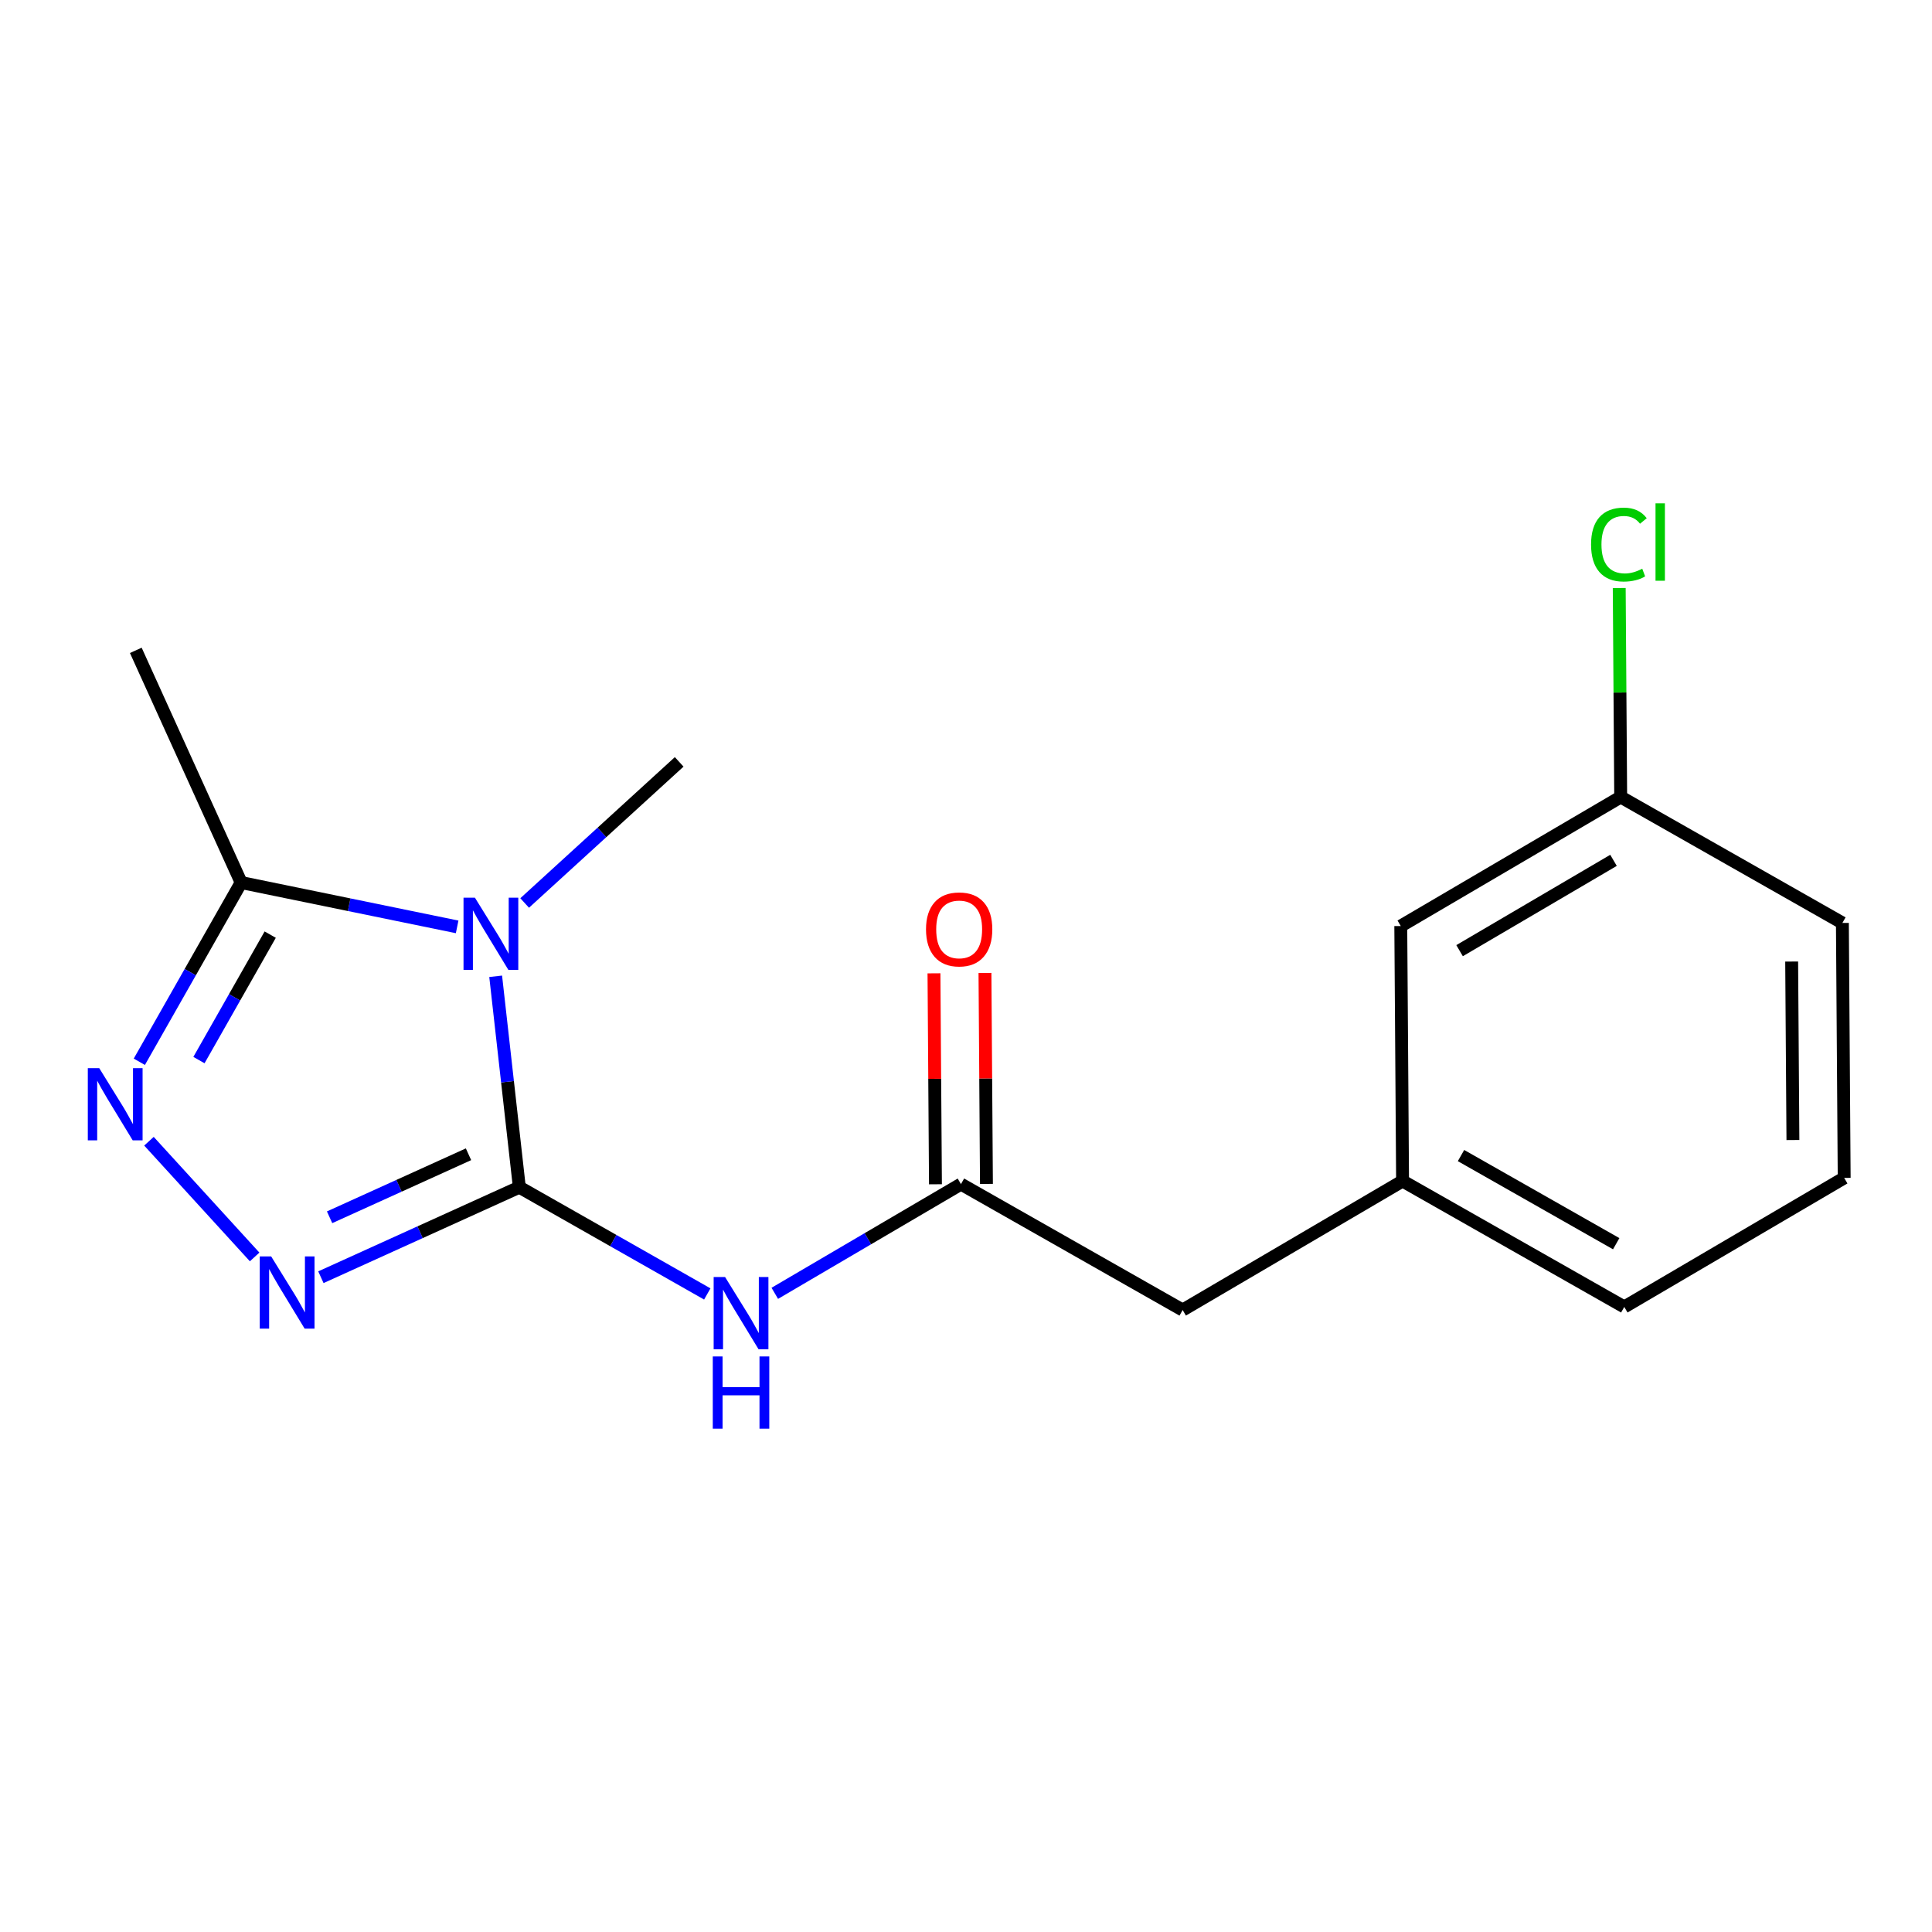 <?xml version='1.0' encoding='iso-8859-1'?>
<svg version='1.1' baseProfile='full'
              xmlns='http://www.w3.org/2000/svg'
                      xmlns:rdkit='http://www.rdkit.org/xml'
                      xmlns:xlink='http://www.w3.org/1999/xlink'
                  xml:space='preserve'
width='300px' height='300px' viewBox='0 0 300 300'>
<!-- END OF HEADER -->
<rect style='opacity:1.0;fill:#FFFFFF;stroke:none' width='300' height='300' x='0' y='0'> </rect>
<rect style='opacity:1.0;fill:#FFFFFF;stroke:none' width='300' height='300' x='0' y='0'> </rect>
<path class='bond-0 atom-0 atom-1' d='M 21.087,100.987 L 37.444,137.042' style='fill:none;fill-rule:evenodd;stroke:#000000;stroke-width:2.0px;stroke-linecap:butt;stroke-linejoin:miter;stroke-opacity:1' />
<path class='bond-1 atom-1 atom-2' d='M 37.444,137.042 L 29.54,150.957' style='fill:none;fill-rule:evenodd;stroke:#000000;stroke-width:2.0px;stroke-linecap:butt;stroke-linejoin:miter;stroke-opacity:1' />
<path class='bond-1 atom-1 atom-2' d='M 29.54,150.957 L 21.635,164.872' style='fill:none;fill-rule:evenodd;stroke:#0000FF;stroke-width:2.0px;stroke-linecap:butt;stroke-linejoin:miter;stroke-opacity:1' />
<path class='bond-1 atom-1 atom-2' d='M 41.958,145.128 L 36.425,154.868' style='fill:none;fill-rule:evenodd;stroke:#000000;stroke-width:2.0px;stroke-linecap:butt;stroke-linejoin:miter;stroke-opacity:1' />
<path class='bond-1 atom-1 atom-2' d='M 36.425,154.868 L 30.892,164.609' style='fill:none;fill-rule:evenodd;stroke:#0000FF;stroke-width:2.0px;stroke-linecap:butt;stroke-linejoin:miter;stroke-opacity:1' />
<path class='bond-17 atom-16 atom-1' d='M 70.985,143.926 L 54.215,140.484' style='fill:none;fill-rule:evenodd;stroke:#0000FF;stroke-width:2.0px;stroke-linecap:butt;stroke-linejoin:miter;stroke-opacity:1' />
<path class='bond-17 atom-16 atom-1' d='M 54.215,140.484 L 37.444,137.042' style='fill:none;fill-rule:evenodd;stroke:#000000;stroke-width:2.0px;stroke-linecap:butt;stroke-linejoin:miter;stroke-opacity:1' />
<path class='bond-2 atom-2 atom-3' d='M 23.131,177.209 L 39.539,195.177' style='fill:none;fill-rule:evenodd;stroke:#0000FF;stroke-width:2.0px;stroke-linecap:butt;stroke-linejoin:miter;stroke-opacity:1' />
<path class='bond-3 atom-3 atom-4' d='M 49.828,198.326 L 65.235,191.337' style='fill:none;fill-rule:evenodd;stroke:#0000FF;stroke-width:2.0px;stroke-linecap:butt;stroke-linejoin:miter;stroke-opacity:1' />
<path class='bond-3 atom-3 atom-4' d='M 65.235,191.337 L 80.642,184.348' style='fill:none;fill-rule:evenodd;stroke:#000000;stroke-width:2.0px;stroke-linecap:butt;stroke-linejoin:miter;stroke-opacity:1' />
<path class='bond-3 atom-3 atom-4' d='M 51.179,189.018 L 61.964,184.126' style='fill:none;fill-rule:evenodd;stroke:#0000FF;stroke-width:2.0px;stroke-linecap:butt;stroke-linejoin:miter;stroke-opacity:1' />
<path class='bond-3 atom-3 atom-4' d='M 61.964,184.126 L 72.749,179.233' style='fill:none;fill-rule:evenodd;stroke:#000000;stroke-width:2.0px;stroke-linecap:butt;stroke-linejoin:miter;stroke-opacity:1' />
<path class='bond-4 atom-4 atom-5' d='M 80.642,184.348 L 95.234,192.636' style='fill:none;fill-rule:evenodd;stroke:#000000;stroke-width:2.0px;stroke-linecap:butt;stroke-linejoin:miter;stroke-opacity:1' />
<path class='bond-4 atom-4 atom-5' d='M 95.234,192.636 L 109.826,200.925' style='fill:none;fill-rule:evenodd;stroke:#0000FF;stroke-width:2.0px;stroke-linecap:butt;stroke-linejoin:miter;stroke-opacity:1' />
<path class='bond-15 atom-4 atom-16' d='M 80.642,184.348 L 78.805,167.973' style='fill:none;fill-rule:evenodd;stroke:#000000;stroke-width:2.0px;stroke-linecap:butt;stroke-linejoin:miter;stroke-opacity:1' />
<path class='bond-15 atom-4 atom-16' d='M 78.805,167.973 L 76.968,151.598' style='fill:none;fill-rule:evenodd;stroke:#0000FF;stroke-width:2.0px;stroke-linecap:butt;stroke-linejoin:miter;stroke-opacity:1' />
<path class='bond-5 atom-5 atom-6' d='M 120.31,200.827 L 134.763,192.347' style='fill:none;fill-rule:evenodd;stroke:#0000FF;stroke-width:2.0px;stroke-linecap:butt;stroke-linejoin:miter;stroke-opacity:1' />
<path class='bond-5 atom-5 atom-6' d='M 134.763,192.347 L 149.216,183.867' style='fill:none;fill-rule:evenodd;stroke:#000000;stroke-width:2.0px;stroke-linecap:butt;stroke-linejoin:miter;stroke-opacity:1' />
<path class='bond-6 atom-6 atom-7' d='M 153.175,183.839 L 153.06,167.46' style='fill:none;fill-rule:evenodd;stroke:#000000;stroke-width:2.0px;stroke-linecap:butt;stroke-linejoin:miter;stroke-opacity:1' />
<path class='bond-6 atom-6 atom-7' d='M 153.06,167.46 L 152.945,151.081' style='fill:none;fill-rule:evenodd;stroke:#FF0000;stroke-width:2.0px;stroke-linecap:butt;stroke-linejoin:miter;stroke-opacity:1' />
<path class='bond-6 atom-6 atom-7' d='M 145.257,183.894 L 145.142,167.516' style='fill:none;fill-rule:evenodd;stroke:#000000;stroke-width:2.0px;stroke-linecap:butt;stroke-linejoin:miter;stroke-opacity:1' />
<path class='bond-6 atom-6 atom-7' d='M 145.142,167.516 L 145.027,151.137' style='fill:none;fill-rule:evenodd;stroke:#FF0000;stroke-width:2.0px;stroke-linecap:butt;stroke-linejoin:miter;stroke-opacity:1' />
<path class='bond-7 atom-6 atom-8' d='M 149.216,183.867 L 183.642,203.422' style='fill:none;fill-rule:evenodd;stroke:#000000;stroke-width:2.0px;stroke-linecap:butt;stroke-linejoin:miter;stroke-opacity:1' />
<path class='bond-8 atom-8 atom-9' d='M 183.642,203.422 L 217.79,183.386' style='fill:none;fill-rule:evenodd;stroke:#000000;stroke-width:2.0px;stroke-linecap:butt;stroke-linejoin:miter;stroke-opacity:1' />
<path class='bond-9 atom-9 atom-10' d='M 217.79,183.386 L 252.216,202.941' style='fill:none;fill-rule:evenodd;stroke:#000000;stroke-width:2.0px;stroke-linecap:butt;stroke-linejoin:miter;stroke-opacity:1' />
<path class='bond-9 atom-9 atom-10' d='M 226.865,179.434 L 250.963,193.122' style='fill:none;fill-rule:evenodd;stroke:#000000;stroke-width:2.0px;stroke-linecap:butt;stroke-linejoin:miter;stroke-opacity:1' />
<path class='bond-18 atom-15 atom-9' d='M 217.512,143.795 L 217.79,183.386' style='fill:none;fill-rule:evenodd;stroke:#000000;stroke-width:2.0px;stroke-linecap:butt;stroke-linejoin:miter;stroke-opacity:1' />
<path class='bond-10 atom-10 atom-11' d='M 252.216,202.941 L 286.364,182.905' style='fill:none;fill-rule:evenodd;stroke:#000000;stroke-width:2.0px;stroke-linecap:butt;stroke-linejoin:miter;stroke-opacity:1' />
<path class='bond-11 atom-11 atom-12' d='M 286.364,182.905 L 286.086,143.314' style='fill:none;fill-rule:evenodd;stroke:#000000;stroke-width:2.0px;stroke-linecap:butt;stroke-linejoin:miter;stroke-opacity:1' />
<path class='bond-11 atom-11 atom-12' d='M 278.404,177.022 L 278.209,149.308' style='fill:none;fill-rule:evenodd;stroke:#000000;stroke-width:2.0px;stroke-linecap:butt;stroke-linejoin:miter;stroke-opacity:1' />
<path class='bond-12 atom-12 atom-13' d='M 286.086,143.314 L 251.66,123.759' style='fill:none;fill-rule:evenodd;stroke:#000000;stroke-width:2.0px;stroke-linecap:butt;stroke-linejoin:miter;stroke-opacity:1' />
<path class='bond-13 atom-13 atom-14' d='M 251.66,123.759 L 251.546,107.534' style='fill:none;fill-rule:evenodd;stroke:#000000;stroke-width:2.0px;stroke-linecap:butt;stroke-linejoin:miter;stroke-opacity:1' />
<path class='bond-13 atom-13 atom-14' d='M 251.546,107.534 L 251.433,91.31' style='fill:none;fill-rule:evenodd;stroke:#00CC00;stroke-width:2.0px;stroke-linecap:butt;stroke-linejoin:miter;stroke-opacity:1' />
<path class='bond-14 atom-13 atom-15' d='M 251.66,123.759 L 217.512,143.795' style='fill:none;fill-rule:evenodd;stroke:#000000;stroke-width:2.0px;stroke-linecap:butt;stroke-linejoin:miter;stroke-opacity:1' />
<path class='bond-14 atom-13 atom-15' d='M 250.545,133.594 L 226.642,147.619' style='fill:none;fill-rule:evenodd;stroke:#000000;stroke-width:2.0px;stroke-linecap:butt;stroke-linejoin:miter;stroke-opacity:1' />
<path class='bond-16 atom-16 atom-17' d='M 81.469,140.215 L 93.466,129.26' style='fill:none;fill-rule:evenodd;stroke:#0000FF;stroke-width:2.0px;stroke-linecap:butt;stroke-linejoin:miter;stroke-opacity:1' />
<path class='bond-16 atom-16 atom-17' d='M 93.466,129.26 L 105.464,118.304' style='fill:none;fill-rule:evenodd;stroke:#000000;stroke-width:2.0px;stroke-linecap:butt;stroke-linejoin:miter;stroke-opacity:1' />
<path  class='atom-2' d='M 15.41 165.862
L 19.084 171.801
Q 19.448 172.387, 20.035 173.448
Q 20.62 174.509, 20.652 174.572
L 20.652 165.862
L 22.141 165.862
L 22.141 177.074
L 20.605 177.074
L 16.661 170.581
Q 16.202 169.821, 15.711 168.95
Q 15.236 168.079, 15.093 167.81
L 15.093 177.074
L 13.636 177.074
L 13.636 165.862
L 15.41 165.862
' fill='#0000FF'/>
<path  class='atom-3' d='M 42.108 195.098
L 45.782 201.037
Q 46.147 201.623, 46.732 202.684
Q 47.318 203.745, 47.35 203.808
L 47.35 195.098
L 48.839 195.098
L 48.839 206.311
L 47.303 206.311
L 43.359 199.818
Q 42.9 199.057, 42.409 198.186
Q 41.934 197.315, 41.791 197.046
L 41.791 206.311
L 40.334 206.311
L 40.334 195.098
L 42.108 195.098
' fill='#0000FF'/>
<path  class='atom-5' d='M 112.589 198.296
L 116.263 204.235
Q 116.628 204.821, 117.214 205.882
Q 117.8 206.943, 117.831 207.007
L 117.831 198.296
L 119.32 198.296
L 119.32 209.509
L 117.784 209.509
L 113.84 203.016
Q 113.381 202.256, 112.89 201.385
Q 112.415 200.514, 112.273 200.244
L 112.273 209.509
L 110.816 209.509
L 110.816 198.296
L 112.589 198.296
' fill='#0000FF'/>
<path  class='atom-5' d='M 110.681 210.63
L 112.201 210.63
L 112.201 215.397
L 117.934 215.397
L 117.934 210.63
L 119.455 210.63
L 119.455 221.843
L 117.934 221.843
L 117.934 216.664
L 112.201 216.664
L 112.201 221.843
L 110.681 221.843
L 110.681 210.63
' fill='#0000FF'/>
<path  class='atom-7' d='M 143.791 144.307
Q 143.791 141.615, 145.122 140.11
Q 146.452 138.606, 148.938 138.606
Q 151.425 138.606, 152.755 140.11
Q 154.085 141.615, 154.085 144.307
Q 154.085 147.031, 152.739 148.583
Q 151.393 150.119, 148.938 150.119
Q 146.468 150.119, 145.122 148.583
Q 143.791 147.047, 143.791 144.307
M 148.938 148.852
Q 150.649 148.852, 151.567 147.712
Q 152.501 146.556, 152.501 144.307
Q 152.501 142.106, 151.567 140.997
Q 150.649 139.873, 148.938 139.873
Q 147.228 139.873, 146.293 140.981
Q 145.375 142.09, 145.375 144.307
Q 145.375 146.572, 146.293 147.712
Q 147.228 148.852, 148.938 148.852
' fill='#FF0000'/>
<path  class='atom-14' d='M 247.059 84.555
Q 247.059 81.768, 248.358 80.311
Q 249.672 78.838, 252.159 78.838
Q 254.471 78.838, 255.706 80.469
L 254.661 81.325
Q 253.758 80.137, 252.159 80.137
Q 250.464 80.137, 249.561 81.277
Q 248.674 82.402, 248.674 84.555
Q 248.674 86.773, 249.593 87.913
Q 250.527 89.053, 252.333 89.053
Q 253.568 89.053, 255.009 88.309
L 255.453 89.496
Q 254.867 89.877, 253.98 90.098
Q 253.093 90.32, 252.111 90.32
Q 249.672 90.32, 248.358 88.831
Q 247.059 87.343, 247.059 84.555
' fill='#00CC00'/>
<path  class='atom-14' d='M 257.068 78.157
L 258.525 78.157
L 258.525 90.177
L 257.068 90.177
L 257.068 78.157
' fill='#00CC00'/>
<path  class='atom-16' d='M 73.749 139.396
L 77.423 145.335
Q 77.787 145.921, 78.373 146.982
Q 78.959 148.043, 78.991 148.106
L 78.991 139.396
L 80.48 139.396
L 80.48 150.609
L 78.943 150.609
L 75 144.115
Q 74.541 143.355, 74.05 142.484
Q 73.575 141.613, 73.432 141.344
L 73.432 150.609
L 71.975 150.609
L 71.975 139.396
L 73.749 139.396
' fill='#0000FF'/>
</svg>
